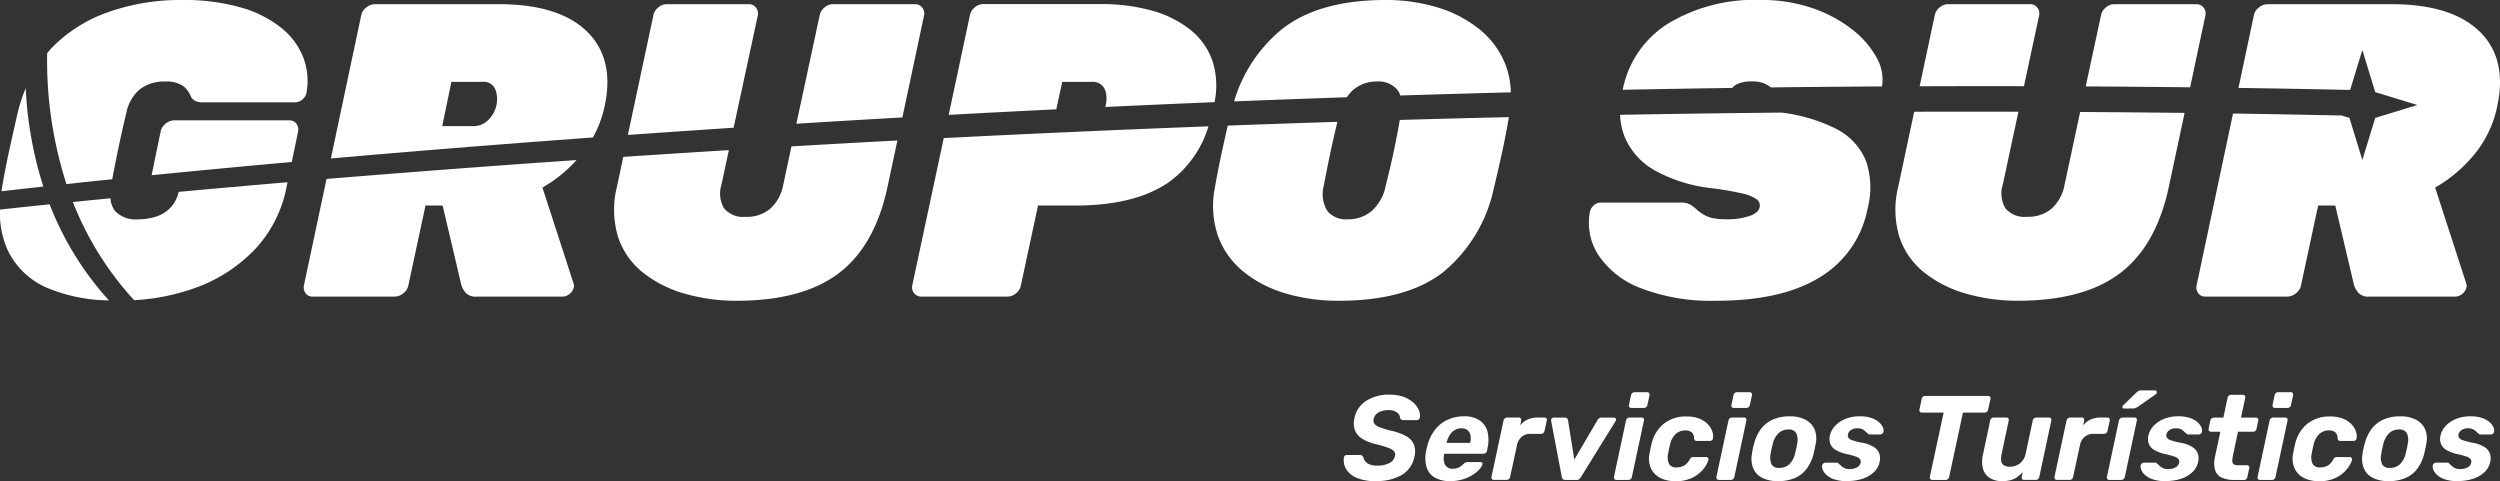 <svg xmlns="http://www.w3.org/2000/svg" xmlns:xlink="http://www.w3.org/1999/xlink" id="Grupo_1608" data-name="Grupo 1608" width="207.665" height="39.965" viewBox="0 0 207.665 39.965"><rect x="0" y="0" width="207.665" height="39.965" fill="#333333" stroke="none"/><defs><clipPath id="clip-path"><rect id="Rectángulo_546" data-name="Rectángulo 546" width="207.665" height="39.965" fill="none"></rect></clipPath></defs><g id="Grupo_1607" data-name="Grupo 1607" clip-path="url(#clip-path)"><path id="Trazado_3581" data-name="Trazado 3581" d="M519.23,158.931a3.869,3.869,0,0,1-1.57-.274,1.836,1.836,0,0,1-.877-.727,1.419,1.419,0,0,1-.184-.962.239.239,0,0,1,.075-.144.21.21,0,0,1,.154-.065h1.087a.277.277,0,0,1,.189.054.669.669,0,0,1,.109.135.741.741,0,0,0,.155.329.914.914,0,0,0,.363.264,1.527,1.527,0,0,0,.608.1,2.157,2.157,0,0,0,1.036-.209.856.856,0,0,0,.458-.568.45.45,0,0,0-.08-.419,1.208,1.208,0,0,0-.494-.289q-.353-.13-.931-.279a3.805,3.805,0,0,1-1.176-.444,1.511,1.511,0,0,1-.633-.713,1.727,1.727,0,0,1-.045-1.027,2.214,2.214,0,0,1,.957-1.42,3.468,3.468,0,0,1,1.992-.523,3.227,3.227,0,0,1,1.122.179,2.507,2.507,0,0,1,.807.469,1.769,1.769,0,0,1,.463.618,1.142,1.142,0,0,1,.09.637.243.243,0,0,1-.075.144.21.21,0,0,1-.155.065h-1.136a.33.33,0,0,1-.169-.04.262.262,0,0,1-.11-.14.563.563,0,0,0-.254-.453,1.1,1.1,0,0,0-.683-.195,1.746,1.746,0,0,0-.827.18.811.811,0,0,0-.428.547.5.5,0,0,0,.065.4.921.921,0,0,0,.428.289,8.233,8.233,0,0,0,.862.274,4.686,4.686,0,0,1,1.325.459,1.466,1.466,0,0,1,.663.7,1.7,1.7,0,0,1,.045,1.016,2.24,2.24,0,0,1-1.036,1.51,4.117,4.117,0,0,1-2.192.513" transform="translate(-404.964 -118.966)" fill="#fff"></path><path id="Trazado_3582" data-name="Trazado 3582" d="M550.043,165.44a2.529,2.529,0,0,1-1.26-.285,1.473,1.473,0,0,1-.693-.842,2.787,2.787,0,0,1-.05-1.365c.014-.054.028-.125.045-.215a1.352,1.352,0,0,1,.054-.214,3.67,3.67,0,0,1,.623-1.32,2.8,2.8,0,0,1,1.047-.847,3.16,3.16,0,0,1,1.37-.294,2.236,2.236,0,0,1,1.32.344,1.633,1.633,0,0,1,.643.937,2.929,2.929,0,0,1,0,1.36l-.04.229a.285.285,0,0,1-.11.169.319.319,0,0,1-.2.07h-3.249a.214.214,0,0,1,0,.035.168.168,0,0,1-.015.045,1.711,1.711,0,0,0,0,.583.681.681,0,0,0,.718.583,1.153,1.153,0,0,0,.419-.07,1.141,1.141,0,0,0,.3-.169,2.5,2.5,0,0,0,.195-.17.682.682,0,0,1,.169-.124.485.485,0,0,1,.18-.025h1.036a.192.192,0,0,1,.149.054.153.153,0,0,1,.02.155,1.044,1.044,0,0,1-.244.393,2.589,2.589,0,0,1-.553.459,3.417,3.417,0,0,1-.821.373,3.482,3.482,0,0,1-1.052.15m-.3-3.179H551.7v-.02a1.3,1.3,0,0,0,.025-.623.732.732,0,0,0-.255-.414.778.778,0,0,0-.5-.149,1.061,1.061,0,0,0-.558.149,1.225,1.225,0,0,0-.414.414,2.146,2.146,0,0,0-.254.623Z" transform="translate(-429.58 -125.475)" fill="#fff"></path><path id="Trazado_3583" data-name="Trazado 3583" d="M573.572,165.7a.2.2,0,0,1-.159-.07.2.2,0,0,1-.04-.179l1-4.684a.309.309,0,0,1,.11-.174.3.3,0,0,1,.19-.075h.976a.183.183,0,0,1,.155.075.216.216,0,0,1,.035.174l-.08.4a1.7,1.7,0,0,1,.6-.474,2.054,2.054,0,0,1,.891-.174h.529a.185.185,0,0,1,.154.07.213.213,0,0,1,.035.179l-.189.857a.3.3,0,0,1-.1.179.284.284,0,0,1-.185.07h-.867a1.125,1.125,0,0,0-.742.244,1.209,1.209,0,0,0-.394.692l-.568,2.641a.289.289,0,0,1-.1.179.3.3,0,0,1-.194.07Z" transform="translate(-449.481 -125.837)" fill="#fff"></path><path id="Trazado_3584" data-name="Trazado 3584" d="M597.472,165.7a.254.254,0,0,1-.209-.075.411.411,0,0,1-.08-.174L596.3,160.8a.242.242,0,0,1,.044-.2.244.244,0,0,1,.195-.075h.907a.233.233,0,0,1,.179.065.33.33,0,0,1,.079.165l.518,3.259,1.933-3.289a.465.465,0,0,1,.11-.13.309.309,0,0,1,.209-.07H601.5a.176.176,0,0,1,.169.095.2.2,0,0,1-.03.214l-2.86,4.624a1.09,1.09,0,0,1-.149.174.325.325,0,0,1-.229.075Z" transform="translate(-467.452 -125.837)" fill="#fff"></path><path id="Trazado_3585" data-name="Trazado 3585" d="M620.659,158.073a.2.2,0,0,1-.159-.07.2.2,0,0,1-.04-.179l1-4.684a.291.291,0,0,1,.11-.179.308.308,0,0,1,.19-.07h1a.182.182,0,0,1,.159.07.229.229,0,0,1,.03.179l-1,4.684a.3.3,0,0,1-.1.179.278.278,0,0,1-.189.07Zm1.246-5.979a.2.2,0,0,1-.165-.07.215.215,0,0,1-.035-.179l.169-.8a.325.325,0,0,1,.1-.185.288.288,0,0,1,.195-.075h1.046a.193.193,0,0,1,.165.075.232.232,0,0,1,.035.185l-.179.8a.244.244,0,0,1-.1.179.307.307,0,0,1-.19.07Z" transform="translate(-486.394 -118.208)" fill="#fff"></path><path id="Trazado_3586" data-name="Trazado 3586" d="M636.079,165.44a2.593,2.593,0,0,1-1.2-.269,1.669,1.669,0,0,1-.767-.783,2.037,2.037,0,0,1-.125-1.23q.03-.159.08-.4c.033-.163.063-.3.089-.4a3.016,3.016,0,0,1,1.022-1.688,2.922,2.922,0,0,1,1.888-.6,2.739,2.739,0,0,1,1.087.19,2,2,0,0,1,.7.473,1.576,1.576,0,0,1,.353.588,1.257,1.257,0,0,1,.065.534.261.261,0,0,1-.089.179.269.269,0,0,1-.18.07h-1.086a.218.218,0,0,1-.155-.05.276.276,0,0,1-.075-.159.665.665,0,0,0-.194-.509.8.8,0,0,0-.534-.159,1.155,1.155,0,0,0-.782.289,1.678,1.678,0,0,0-.483.9c-.033.126-.063.251-.09.374s-.046.234-.06.333a1.338,1.338,0,0,0,.075.9.674.674,0,0,0,.623.279,1.248,1.248,0,0,0,.617-.149,1.2,1.2,0,0,0,.459-.5.5.5,0,0,1,.124-.16.279.279,0,0,1,.174-.05h1.076a.187.187,0,0,1,.19.25,2.143,2.143,0,0,1-.244.508,2.587,2.587,0,0,1-.518.588,2.729,2.729,0,0,1-.837.479,3.413,3.413,0,0,1-1.2.19" transform="translate(-496.971 -125.475)" fill="#fff"></path><path id="Trazado_3587" data-name="Trazado 3587" d="M660.046,158.073a.2.2,0,0,1-.159-.07.2.2,0,0,1-.04-.179l1-4.684a.289.289,0,0,1,.109-.179.307.307,0,0,1,.19-.07h1a.182.182,0,0,1,.159.07.228.228,0,0,1,.03.179l-1,4.684a.3.3,0,0,1-.1.179.277.277,0,0,1-.189.07Zm1.246-5.979a.2.2,0,0,1-.165-.07.216.216,0,0,1-.035-.179l.169-.8a.323.323,0,0,1,.1-.185.288.288,0,0,1,.195-.075h1.046a.192.192,0,0,1,.165.075.233.233,0,0,1,.035.185l-.179.8a.245.245,0,0,1-.1.179.307.307,0,0,1-.19.07Z" transform="translate(-517.271 -118.208)" fill="#fff"></path><path id="Trazado_3588" data-name="Trazado 3588" d="M675.535,165.44a2.786,2.786,0,0,1-1.3-.274,1.571,1.571,0,0,1-.742-.783,2.1,2.1,0,0,1-.11-1.186,4.27,4.27,0,0,1,.076-.453q.054-.254.114-.444a3.373,3.373,0,0,1,.558-1.191,2.507,2.507,0,0,1,.976-.777,3.373,3.373,0,0,1,1.415-.274,2.762,2.762,0,0,1,1.291.274,1.648,1.648,0,0,1,.757.777,1.973,1.973,0,0,1,.115,1.191c-.02.126-.049.274-.085.444s-.071.32-.1.453a3.538,3.538,0,0,1-.548,1.186,2.413,2.413,0,0,1-.967.783,3.453,3.453,0,0,1-1.444.274m.119-1.1a1.17,1.17,0,0,0,.827-.3,1.78,1.78,0,0,0,.479-.892c.027-.1.057-.232.095-.4s.061-.3.075-.4a1.378,1.378,0,0,0-.07-.887.682.682,0,0,0-.658-.309,1.148,1.148,0,0,0-.818.309,1.806,1.806,0,0,0-.478.887c-.027.1-.058.233-.094.4s-.062.3-.075.4a1.416,1.416,0,0,0,.065.892.673.673,0,0,0,.653.3" transform="translate(-527.857 -125.475)" fill="#fff"></path><path id="Trazado_3589" data-name="Trazado 3589" d="M702.535,165.44a3.147,3.147,0,0,1-1.031-.145,1.845,1.845,0,0,1-.643-.353,1.187,1.187,0,0,1-.314-.423.75.75,0,0,1-.065-.364.292.292,0,0,1,.1-.179.275.275,0,0,1,.174-.07h.957a.181.181,0,0,1,.065.011.139.139,0,0,1,.054.049c.073.06.148.128.225.2a1.011,1.011,0,0,0,.284.194,1.044,1.044,0,0,0,.439.079,1.252,1.252,0,0,0,.588-.135.545.545,0,0,0,.309-.384.375.375,0,0,0-.041-.3.708.708,0,0,0-.349-.219,6.61,6.61,0,0,0-.807-.219,2.981,2.981,0,0,1-.842-.319,1.081,1.081,0,0,1-.464-.5,1.217,1.217,0,0,1-.04-.732,1.729,1.729,0,0,1,.4-.748,2.363,2.363,0,0,1,.847-.593,3.084,3.084,0,0,1,1.25-.234,2.871,2.871,0,0,1,.938.135,1.883,1.883,0,0,1,.623.339,1.242,1.242,0,0,1,.328.419.647.647,0,0,1,.065.374.245.245,0,0,1-.095.17.274.274,0,0,1-.174.07h-.877a.221.221,0,0,1-.085-.016.122.122,0,0,1-.054-.045,1.575,1.575,0,0,1-.209-.184.961.961,0,0,0-.255-.185.939.939,0,0,0-.423-.08.9.9,0,0,0-.533.144.6.6,0,0,0-.255.364.369.369,0,0,0,.035.259.6.6,0,0,0,.32.219,5.116,5.116,0,0,0,.8.209,2.674,2.674,0,0,1,1,.359,1.1,1.1,0,0,1,.458.553,1.245,1.245,0,0,1,.025.672,1.6,1.6,0,0,1-.449.832,2.427,2.427,0,0,1-.937.568,4.07,4.07,0,0,1-1.356.2" transform="translate(-549.128 -125.475)" fill="#fff"></path><path id="Trazado_3590" data-name="Trazado 3590" d="M738.946,159.194a.2.2,0,0,1-.159-.07.2.2,0,0,1-.04-.179l1.147-5.342H738.08a.2.2,0,0,1-.16-.07.191.191,0,0,1-.039-.169l.19-.9a.29.29,0,0,1,.1-.179.3.3,0,0,1,.194-.07h5.222a.2.2,0,0,1,.165.07.216.216,0,0,1,.035.179l-.2.9a.292.292,0,0,1-.1.169.273.273,0,0,1-.189.07h-1.8l-1.146,5.342a.3.3,0,0,1-.1.179.3.3,0,0,1-.195.07Z" transform="translate(-578.444 -119.329)" fill="#fff"></path><path id="Trazado_3591" data-name="Trazado 3591" d="M763.667,165.8a1.852,1.852,0,0,1-1.026-.264,1.323,1.323,0,0,1-.558-.767,2.443,2.443,0,0,1,.01-1.221l.588-2.781a.29.29,0,0,1,.1-.179.3.3,0,0,1,.194-.07h1.057a.185.185,0,0,1,.154.07.213.213,0,0,1,.035.179l-.577,2.721a1.923,1.923,0,0,0-.05.618.5.5,0,0,0,.209.373.923.923,0,0,0,.529.125,1.283,1.283,0,0,0,.837-.294,1.386,1.386,0,0,0,.468-.822l.578-2.721a.282.282,0,0,1,.109-.179.307.307,0,0,1,.19-.07h1.056a.184.184,0,0,1,.16.07.228.228,0,0,1,.03.179l-1,4.684a.307.307,0,0,1-.1.179.279.279,0,0,1-.189.07H765.5a.2.2,0,0,1-.164-.07.211.211,0,0,1-.035-.179l.079-.389a3.3,3.3,0,0,1-.453.4,1.688,1.688,0,0,1-.529.254,2.666,2.666,0,0,1-.732.085" transform="translate(-597.364 -125.837)" fill="#fff"></path><path id="Trazado_3592" data-name="Trazado 3592" d="M790.009,165.7a.2.2,0,0,1-.159-.07.2.2,0,0,1-.04-.179l1-4.684a.309.309,0,0,1,.11-.174.3.3,0,0,1,.19-.075h.976a.183.183,0,0,1,.155.075.216.216,0,0,1,.035.174l-.08.4a1.7,1.7,0,0,1,.6-.474,2.054,2.054,0,0,1,.891-.174h.529a.185.185,0,0,1,.154.07.213.213,0,0,1,.035.179l-.189.857a.3.3,0,0,1-.1.179.284.284,0,0,1-.185.07h-.867a1.125,1.125,0,0,0-.742.244,1.21,1.21,0,0,0-.394.692l-.568,2.641a.289.289,0,0,1-.1.179.3.3,0,0,1-.194.07Z" transform="translate(-619.153 -125.837)" fill="#fff"></path><path id="Trazado_3593" data-name="Trazado 3593" d="M810.164,157.532a.2.2,0,0,1-.159-.07.2.2,0,0,1-.04-.179l1-4.684a.288.288,0,0,1,.109-.179.307.307,0,0,1,.19-.07h1a.182.182,0,0,1,.159.07.228.228,0,0,1,.03.179l-1,4.684a.3.3,0,0,1-.1.179.278.278,0,0,1-.189.07Zm1.226-5.93c-.107,0-.15-.053-.13-.159a.238.238,0,0,1,.079-.13l1.067-1.027a.913.913,0,0,1,.2-.154.484.484,0,0,1,.2-.035h1.146c.113,0,.163.06.149.179a.157.157,0,0,1-.079.14l-1.495,1.046a.913.913,0,0,1-.185.1.562.562,0,0,1-.214.035Z" transform="translate(-634.953 -117.667)" fill="#fff"></path><path id="Trazado_3594" data-name="Trazado 3594" d="M824.981,165.44a3.147,3.147,0,0,1-1.031-.145,1.845,1.845,0,0,1-.643-.353,1.186,1.186,0,0,1-.314-.423.749.749,0,0,1-.065-.364.291.291,0,0,1,.1-.179.275.275,0,0,1,.174-.07h.957a.181.181,0,0,1,.065.011.139.139,0,0,1,.054.049c.073.06.148.128.225.2a1.01,1.01,0,0,0,.284.194,1.044,1.044,0,0,0,.439.079,1.253,1.253,0,0,0,.588-.135.545.545,0,0,0,.309-.384.376.376,0,0,0-.041-.3.708.708,0,0,0-.349-.219,6.593,6.593,0,0,0-.807-.219,2.981,2.981,0,0,1-.842-.319,1.081,1.081,0,0,1-.464-.5,1.217,1.217,0,0,1-.04-.732,1.73,1.73,0,0,1,.4-.748,2.363,2.363,0,0,1,.847-.593,3.085,3.085,0,0,1,1.25-.234,2.871,2.871,0,0,1,.938.135,1.884,1.884,0,0,1,.623.339,1.242,1.242,0,0,1,.328.419.647.647,0,0,1,.065.374.245.245,0,0,1-.095.17.274.274,0,0,1-.174.07h-.877a.221.221,0,0,1-.085-.016.122.122,0,0,1-.054-.045,1.58,1.58,0,0,1-.209-.184.96.96,0,0,0-.255-.185.939.939,0,0,0-.423-.08.9.9,0,0,0-.533.144.6.6,0,0,0-.255.364.369.369,0,0,0,.035.259.6.6,0,0,0,.32.219,5.116,5.116,0,0,0,.8.209,2.674,2.674,0,0,1,1,.359,1.1,1.1,0,0,1,.458.553,1.245,1.245,0,0,1,.025.672,1.6,1.6,0,0,1-.449.832,2.427,2.427,0,0,1-.937.568,4.07,4.07,0,0,1-1.356.2" transform="translate(-645.117 -125.475)" fill="#fff"></path><path id="Trazado_3595" data-name="Trazado 3595" d="M851.234,158.832a2.444,2.444,0,0,1-1.087-.2,1.024,1.024,0,0,1-.543-.632,2.2,2.2,0,0,1-.006-1.077l.448-2.092h-.777a.2.2,0,0,1-.164-.07.216.216,0,0,1-.035-.179l.14-.678a.288.288,0,0,1,.109-.179.307.307,0,0,1,.19-.07h.787l.349-1.645a.291.291,0,0,1,.1-.179.3.3,0,0,1,.194-.07h.977a.2.2,0,0,1,.159.07.2.2,0,0,1,.04.179l-.358,1.645h1.246a.184.184,0,0,1,.16.07.228.228,0,0,1,.029.179l-.14.678a.288.288,0,0,1-.1.179.3.3,0,0,1-.194.07h-1.246l-.419,1.973a2.621,2.621,0,0,0-.055.434.345.345,0,0,0,.1.279.544.544,0,0,0,.364.094h.757a.187.187,0,0,1,.155.07.2.2,0,0,1,.035.169l-.16.738a.3.3,0,0,1-.1.179.278.278,0,0,1-.189.07Z" transform="translate(-665.61 -118.966)" fill="#fff"></path><path id="Trazado_3596" data-name="Trazado 3596" d="M868.091,158.073a.2.2,0,0,1-.159-.07.2.2,0,0,1-.04-.179l1-4.684a.29.29,0,0,1,.11-.179.307.307,0,0,1,.19-.07h1a.182.182,0,0,1,.159.07.228.228,0,0,1,.03.179l-1,4.684a.3.3,0,0,1-.1.179.277.277,0,0,1-.189.07Zm1.246-5.979a.2.2,0,0,1-.165-.07.216.216,0,0,1-.035-.179l.169-.8a.323.323,0,0,1,.1-.185.288.288,0,0,1,.195-.075h1.046a.192.192,0,0,1,.165.075.232.232,0,0,1,.035.185l-.179.8a.245.245,0,0,1-.1.179.307.307,0,0,1-.19.07Z" transform="translate(-680.364 -118.208)" fill="#fff"></path><path id="Trazado_3597" data-name="Trazado 3597" d="M883.51,165.44a2.593,2.593,0,0,1-1.2-.269,1.667,1.667,0,0,1-.767-.783,2.036,2.036,0,0,1-.125-1.23q.03-.159.08-.4c.033-.163.063-.3.089-.4a3.014,3.014,0,0,1,1.022-1.688,2.921,2.921,0,0,1,1.888-.6,2.739,2.739,0,0,1,1.087.19,2,2,0,0,1,.7.473,1.575,1.575,0,0,1,.353.588,1.254,1.254,0,0,1,.065.534.261.261,0,0,1-.089.179.269.269,0,0,1-.18.07h-1.086a.218.218,0,0,1-.155-.05.275.275,0,0,1-.075-.159.664.664,0,0,0-.194-.509.8.8,0,0,0-.534-.159,1.155,1.155,0,0,0-.782.289,1.68,1.68,0,0,0-.483.9c-.033.126-.063.251-.09.374s-.046.234-.06.333a1.337,1.337,0,0,0,.075.9.673.673,0,0,0,.622.279,1.247,1.247,0,0,0,.617-.149,1.2,1.2,0,0,0,.459-.5.5.5,0,0,1,.124-.16.28.28,0,0,1,.174-.05h1.076a.186.186,0,0,1,.19.25,2.14,2.14,0,0,1-.244.508,2.59,2.59,0,0,1-.518.588,2.73,2.73,0,0,1-.837.479,3.411,3.411,0,0,1-1.2.19" transform="translate(-690.941 -125.475)" fill="#fff"></path><path id="Trazado_3598" data-name="Trazado 3598" d="M910.28,165.44a2.787,2.787,0,0,1-1.3-.274,1.571,1.571,0,0,1-.742-.783,2.1,2.1,0,0,1-.11-1.186,4.345,4.345,0,0,1,.075-.453q.055-.254.115-.444a3.374,3.374,0,0,1,.558-1.191,2.506,2.506,0,0,1,.976-.777,3.373,3.373,0,0,1,1.415-.274,2.762,2.762,0,0,1,1.291.274,1.648,1.648,0,0,1,.757.777,1.975,1.975,0,0,1,.115,1.191c-.02.126-.049.274-.085.444s-.071.32-.1.453a3.538,3.538,0,0,1-.548,1.186,2.413,2.413,0,0,1-.967.783,3.453,3.453,0,0,1-1.444.274m.119-1.1a1.17,1.17,0,0,0,.827-.3,1.779,1.779,0,0,0,.479-.892c.027-.1.057-.232.095-.4s.061-.3.075-.4a1.378,1.378,0,0,0-.07-.887.682.682,0,0,0-.658-.309,1.148,1.148,0,0,0-.817.309,1.806,1.806,0,0,0-.478.887c-.027.1-.058.233-.094.4s-.062.3-.075.4a1.416,1.416,0,0,0,.065.892.673.673,0,0,0,.653.3" transform="translate(-711.882 -125.475)" fill="#fff"></path><path id="Trazado_3599" data-name="Trazado 3599" d="M937.281,165.44a3.146,3.146,0,0,1-1.031-.145,1.842,1.842,0,0,1-.643-.353,1.187,1.187,0,0,1-.314-.423.747.747,0,0,1-.065-.364.292.292,0,0,1,.1-.179.275.275,0,0,1,.174-.07h.957a.182.182,0,0,1,.065.011.139.139,0,0,1,.054.049c.073.06.148.128.225.2a1.012,1.012,0,0,0,.284.194,1.043,1.043,0,0,0,.439.079,1.252,1.252,0,0,0,.588-.135.545.545,0,0,0,.309-.384.375.375,0,0,0-.041-.3.708.708,0,0,0-.349-.219,6.591,6.591,0,0,0-.807-.219,2.98,2.98,0,0,1-.842-.319,1.08,1.08,0,0,1-.464-.5,1.217,1.217,0,0,1-.04-.732,1.729,1.729,0,0,1,.4-.748,2.363,2.363,0,0,1,.847-.593,3.084,3.084,0,0,1,1.25-.234,2.871,2.871,0,0,1,.938.135,1.883,1.883,0,0,1,.623.339,1.242,1.242,0,0,1,.328.419.647.647,0,0,1,.065.374.246.246,0,0,1-.095.17.274.274,0,0,1-.174.07h-.877a.221.221,0,0,1-.085-.016.122.122,0,0,1-.054-.045,1.56,1.56,0,0,1-.209-.184.961.961,0,0,0-.255-.185.939.939,0,0,0-.423-.08.9.9,0,0,0-.533.144.6.6,0,0,0-.255.364.369.369,0,0,0,.035.259.6.6,0,0,0,.32.219,5.107,5.107,0,0,0,.8.209,2.675,2.675,0,0,1,1,.359,1.105,1.105,0,0,1,.458.553,1.245,1.245,0,0,1,.025.672,1.6,1.6,0,0,1-.448.832,2.427,2.427,0,0,1-.937.568,4.07,4.07,0,0,1-1.356.2" transform="translate(-733.153 -125.475)" fill="#fff"></path><path id="Trazado_3600" data-name="Trazado 3600" d="M69.718,46.253H60.176a1.152,1.152,0,0,0-.729.278,1.084,1.084,0,0,0-.416.659l-.751,3.625c3.333-.333,7.237-.707,11.644-1.1l.524-2.52a.811.811,0,0,0-.139-.659.7.7,0,0,0-.59-.278" transform="translate(-45.688 -36.259)" fill="#fff"></path><path id="Trazado_3601" data-name="Trazado 3601" d="M39.394,4.772a5.94,5.94,0,0,0-1.857-2.481A9.567,9.567,0,0,0,34.154.607,17.1,17.1,0,0,0,29.348,0a18.043,18.043,0,0,0-6.211,1.024A12.143,12.143,0,0,0,18.4,4.077c-.1.108-.186.232-.283.344a33.57,33.57,0,0,0,1.6,10.867c1.137-.122,2.4-.256,3.807-.4.164-.868.333-1.735.514-2.6q.312-1.492.659-2.915a3.384,3.384,0,0,1,1.128-1.96,3.292,3.292,0,0,1,2.1-.642,2.582,2.582,0,0,1,1.3.26,1.717,1.717,0,0,1,.624.59,4.347,4.347,0,0,1,.26.5,1.026,1.026,0,0,0,.347.278,1.351,1.351,0,0,0,.591.1h7.668a.919.919,0,0,0,.59-.225.955.955,0,0,0,.347-.538,5.473,5.473,0,0,0-.26-2.967" transform="translate(-14.2)" fill="#fff"></path><path id="Trazado_3602" data-name="Trazado 3602" d="M2.6,33.913a12.974,12.974,0,0,0-.628,1.868q-.348,1.492-.712,3.158T.654,42.027c-.026.152-.044.3-.065.446.807-.094,1.968-.226,3.472-.392A31.669,31.669,0,0,1,2.6,33.913" transform="translate(-0.462 -26.585)" fill="#fff"></path><path id="Trazado_3603" data-name="Trazado 3603" d="M141.134,1.607H130.862a1.152,1.152,0,0,0-.729.278,1.084,1.084,0,0,0-.416.659L127.2,14.422c6.357-.558,13.66-1.153,21.773-1.744a9.528,9.528,0,0,0,.976-2.638q.833-3.921-1.492-6.177t-7.321-2.256M140.96,9.97A2.434,2.434,0,0,1,140.3,11.2a1.758,1.758,0,0,1-1.319.538h-2.533l.763-3.678h2.533a1.058,1.058,0,0,1,1.11.607,2.259,2.259,0,0,1,.1,1.3" transform="translate(-99.715 -1.26)" fill="#fff"></path><path id="Trazado_3604" data-name="Trazado 3604" d="M316.6,1.885A.741.741,0,0,0,316,1.607h-6.8a1.082,1.082,0,0,0-.711.278,1.107,1.107,0,0,0-.4.659l-1.932,8.994q4.3-.267,8.805-.524l1.8-8.47a.776.776,0,0,0-.156-.659" transform="translate(-240.004 -1.26)" fill="#fff"></path><path id="Trazado_3605" data-name="Trazado 3605" d="M252.192,2.543a.781.781,0,0,0-.156-.659.743.743,0,0,0-.608-.278h-6.8a1.084,1.084,0,0,0-.711.278,1.107,1.107,0,0,0-.4.659L241.4,12.468q4.255-.3,8.784-.6Z" transform="translate(-189.245 -1.259)" fill="#fff"></path><path id="Trazado_3606" data-name="Trazado 3606" d="M374.151,8.06h2.43a1.153,1.153,0,0,1,.9.312,1.356,1.356,0,0,1,.33.764,2.647,2.647,0,0,1-.053.9c-.009.038-.023.07-.033.107q4.461-.207,9.077-.4a6.771,6.771,0,0,0-.16-3.389,5.735,5.735,0,0,0-1.891-2.655,8.963,8.963,0,0,0-3.228-1.579,15.447,15.447,0,0,0-4.112-.521h-9.82a1.084,1.084,0,0,0-.711.278,1.1,1.1,0,0,0-.4.659L364.719,10.8q4.377-.238,8.94-.461Z" transform="translate(-285.915 -1.259)" fill="#fff"></path><path id="Trazado_3607" data-name="Trazado 3607" d="M494.858,2.464a10.136,10.136,0,0,0-3.5-1.839A14.607,14.607,0,0,0,487.033,0q-5.622,0-8.693,2.481a12.223,12.223,0,0,0-3.905,5.942q4.611-.184,9.368-.346a2.946,2.946,0,0,1,.557-.634,2.991,2.991,0,0,1,1.943-.677,2.08,2.08,0,0,1,1.683.677,1.5,1.5,0,0,1,.26.489q4.531-.142,9.177-.261a6.8,6.8,0,0,0-.414-2.223,7.086,7.086,0,0,0-2.151-2.984" transform="translate(-371.925)" fill="#fff"></path><path id="Trazado_3608" data-name="Trazado 3608" d="M642.9,2.448a11.192,11.192,0,0,0-3.3-1.77A12.866,12.866,0,0,0,635.315,0a13.87,13.87,0,0,0-7.738,1.978,8.369,8.369,0,0,0-3.738,5.481q4.505-.089,9.1-.154a1.246,1.246,0,0,1,.33-.279,2.683,2.683,0,0,1,1.319-.26,2.421,2.421,0,0,1,1.145.226,2.587,2.587,0,0,1,.411.27q4.577-.054,9.236-.082a3.66,3.66,0,0,0-.452-2.392,7.559,7.559,0,0,0-2.03-2.342" transform="translate(-489.047 -0.001)" fill="#fff"></path><path id="Trazado_3609" data-name="Trazado 3609" d="M811.624,1.885a.741.741,0,0,0-.607-.278h-6.8a1.082,1.082,0,0,0-.711.278,1.106,1.106,0,0,0-.4.659l-1.266,5.895q4.311.024,8.672.073l1.269-5.968a.776.776,0,0,0-.156-.659" transform="translate(-628.587 -1.26)" fill="#fff"></path><path id="Trazado_3610" data-name="Trazado 3610" d="M747.916,2.543a.781.781,0,0,0-.156-.659.743.743,0,0,0-.608-.278h-6.8a1.084,1.084,0,0,0-.711.278,1.107,1.107,0,0,0-.4.659l-1.251,5.883q4.3-.017,8.665-.008Z" transform="translate(-578.533 -1.259)" fill="#fff"></path><path id="Trazado_3611" data-name="Trazado 3611" d="M36.2,72.094a2.859,2.859,0,0,1-1.215.8,4.868,4.868,0,0,1-1.579.243,2.327,2.327,0,0,1-1.873-.694,1.845,1.845,0,0,1-.379-1.055c-1.132.11-2.17.213-3.126.309a26.148,26.148,0,0,0,5.086,8.155,17.736,17.736,0,0,0,5.134-1.041,12.8,12.8,0,0,0,4.927-3.21,10.437,10.437,0,0,0,2.619-5.24l.064-.306c-3.314.281-6.335.549-9.04.8a2.867,2.867,0,0,1-.618,1.242" transform="translate(-21.974 -54.917)" fill="#fff"></path><path id="Trazado_3612" data-name="Trazado 3612" d="M0,78.992a7.483,7.483,0,0,0,.641,3.376,6.439,6.439,0,0,0,3.348,3.157,13.736,13.736,0,0,0,5.059,1.011,25.527,25.527,0,0,1-4.925-7.981C2.286,78.745.9,78.893,0,78.992" transform="translate(0 -61.583)" fill="#fff"></path><path id="Trazado_3613" data-name="Trazado 3613" d="M139.438,61.531c-7.725.533-14.687,1.068-20.775,1.57l-1.874,8.835a.807.807,0,0,0,.14.659.691.691,0,0,0,.589.278h6.8a1.148,1.148,0,0,0,.728-.278,1.085,1.085,0,0,0,.417-.659l1.422-6.628h1.423l1.561,6.628a1.945,1.945,0,0,0,.33.59,1.125,1.125,0,0,0,.954.347h7.113a.922.922,0,0,0,.59-.225.955.955,0,0,0,.347-.538.47.47,0,0,0,.017-.208c-.012-.046-.029-.1-.052-.174L136.6,63.817a11.587,11.587,0,0,0,2.834-2.286" transform="translate(-91.541 -48.236)" fill="#fff"></path><path id="Trazado_3614" data-name="Trazado 3614" d="M250.157,57.681a3.563,3.563,0,0,1-1.058,1.978,2.992,2.992,0,0,1-2.065.694,2.064,2.064,0,0,1-1.787-.694,2.419,2.419,0,0,1-.225-1.978l.616-2.867q-4.526.277-8.771.561l-.52,2.444a7.878,7.878,0,0,0,.1,4.25,6.334,6.334,0,0,0,2.1,2.95,9.962,9.962,0,0,0,3.487,1.735,15.4,15.4,0,0,0,4.233.573q5.483,0,8.5-2.29t4.059-7.218l.81-3.806q-4.512.24-8.8.49Z" transform="translate(-185.093 -42.343)" fill="#fff"></path><path id="Trazado_3615" data-name="Trazado 3615" d="M350.661,61.78a.776.776,0,0,0,.156.659.739.739,0,0,0,.607.278h7.149a1.083,1.083,0,0,0,.711-.278,1.1,1.1,0,0,0,.4-.659l1.422-6.627h3.123q4.963,0,7.773-1.961a8.861,8.861,0,0,0,3.26-4.617c-7.651.291-15,.62-21.987.975Z" transform="translate(-274.881 -38.08)" fill="#fff"></path><path id="Trazado_3616" data-name="Trazado 3616" d="M481.44,47.753q-.313,1.458-.694,2.95a3.776,3.776,0,0,1-1.18,2.134,3.041,3.041,0,0,1-1.978.677,2.02,2.02,0,0,1-1.683-.677,2.685,2.685,0,0,1-.3-2.134q.277-1.492.59-2.95c.169-.788.351-1.564.535-2.337q-4.622.147-9.109.314c-.161.706-.322,1.423-.482,2.162q-.347,1.6-.59,3.019a7.722,7.722,0,0,0,.294,4.077A6.859,6.859,0,0,0,469,57.92a10.007,10.007,0,0,0,3.5,1.77,15.432,15.432,0,0,0,4.321.59q5.621,0,8.675-2.36a12.332,12.332,0,0,0,4.233-7.009q.346-1.422.694-3.019c.214-.987.4-1.941.551-2.868q-4.584.107-9.058.236c-.146.824-.3,1.652-.48,2.493" transform="translate(-365.638 -35.296)" fill="#fff"></path><path id="Trazado_3617" data-name="Trazado 3617" d="M631.381,44.622a13.886,13.886,0,0,0-4.5-1.335q-6.805.066-13.42.185a5.34,5.34,0,0,0,.427,1.948,5.784,5.784,0,0,0,2.55,2.724,12.655,12.655,0,0,0,4.476,1.406,25.055,25.055,0,0,1,2.6.434,3.528,3.528,0,0,1,1.285.5.633.633,0,0,1,.242.694q-.1.452-.868.712a6.114,6.114,0,0,1-1.943.26,5.338,5.338,0,0,1-1.006-.087,2.475,2.475,0,0,1-.781-.278,3.812,3.812,0,0,1-.607-.434,3.942,3.942,0,0,0-.573-.434,1.64,1.64,0,0,0-.816-.156h-6.593a.854.854,0,0,0-.573.225.99.99,0,0,0-.33.538,4.951,4.951,0,0,0,.712,3.609,7.319,7.319,0,0,0,3.522,2.741,16.249,16.249,0,0,0,6.281,1.041q5.447,0,8.606-1.961a8.544,8.544,0,0,0,3.956-5.743,6.856,6.856,0,0,0-.139-3.9,5.217,5.217,0,0,0-2.516-2.689" transform="translate(-478.884 -33.934)" fill="#fff"></path><path id="Trazado_3618" data-name="Trazado 3618" d="M742.76,49a3.564,3.564,0,0,1-1.058,1.978,2.993,2.993,0,0,1-2.065.694,2.064,2.064,0,0,1-1.787-.694A2.418,2.418,0,0,1,737.624,49l1.3-6.054q-4.361-.012-8.659,0l-1.317,6.192a7.878,7.878,0,0,0,.1,4.25,6.333,6.333,0,0,0,2.1,2.95,9.962,9.962,0,0,0,3.487,1.735,15.4,15.4,0,0,0,4.233.573q5.482,0,8.5-2.29t4.059-7.218l1.3-6.094q-4.365-.051-8.676-.076Z" transform="translate(-571.261 -33.665)" fill="#fff"></path><path id="Trazado_3619" data-name="Trazado 3619" d="M867.891,3.862q-2.324-2.255-7.321-2.256H850.3a1.152,1.152,0,0,0-.729.278,1.084,1.084,0,0,0-.416.659l-1.277,6.019q4.609.066,9.276.167l1.013-3.317,1.07,3.5,3.5,1.07-3.5,1.07-1.07,3.5-1.07-3.5-.655-.2c-3.018-.062-6.03-.119-9.016-.162L844.4,24.959a.808.808,0,0,0,.139.659.691.691,0,0,0,.59.278h6.8a1.147,1.147,0,0,0,.728-.278,1.086,1.086,0,0,0,.417-.659l1.422-6.627h1.423l1.561,6.627a1.938,1.938,0,0,0,.33.59,1.126,1.126,0,0,0,.955.347h7.113a.922.922,0,0,0,.591-.226.953.953,0,0,0,.347-.538.471.471,0,0,0,.017-.208c-.012-.046-.029-.1-.052-.174l-2.568-7.912a11.733,11.733,0,0,0,3.262-2.759,9.175,9.175,0,0,0,1.908-4.043q.833-3.921-1.492-6.177" transform="translate(-661.937 -1.259)" fill="#fff"></path></g></svg>